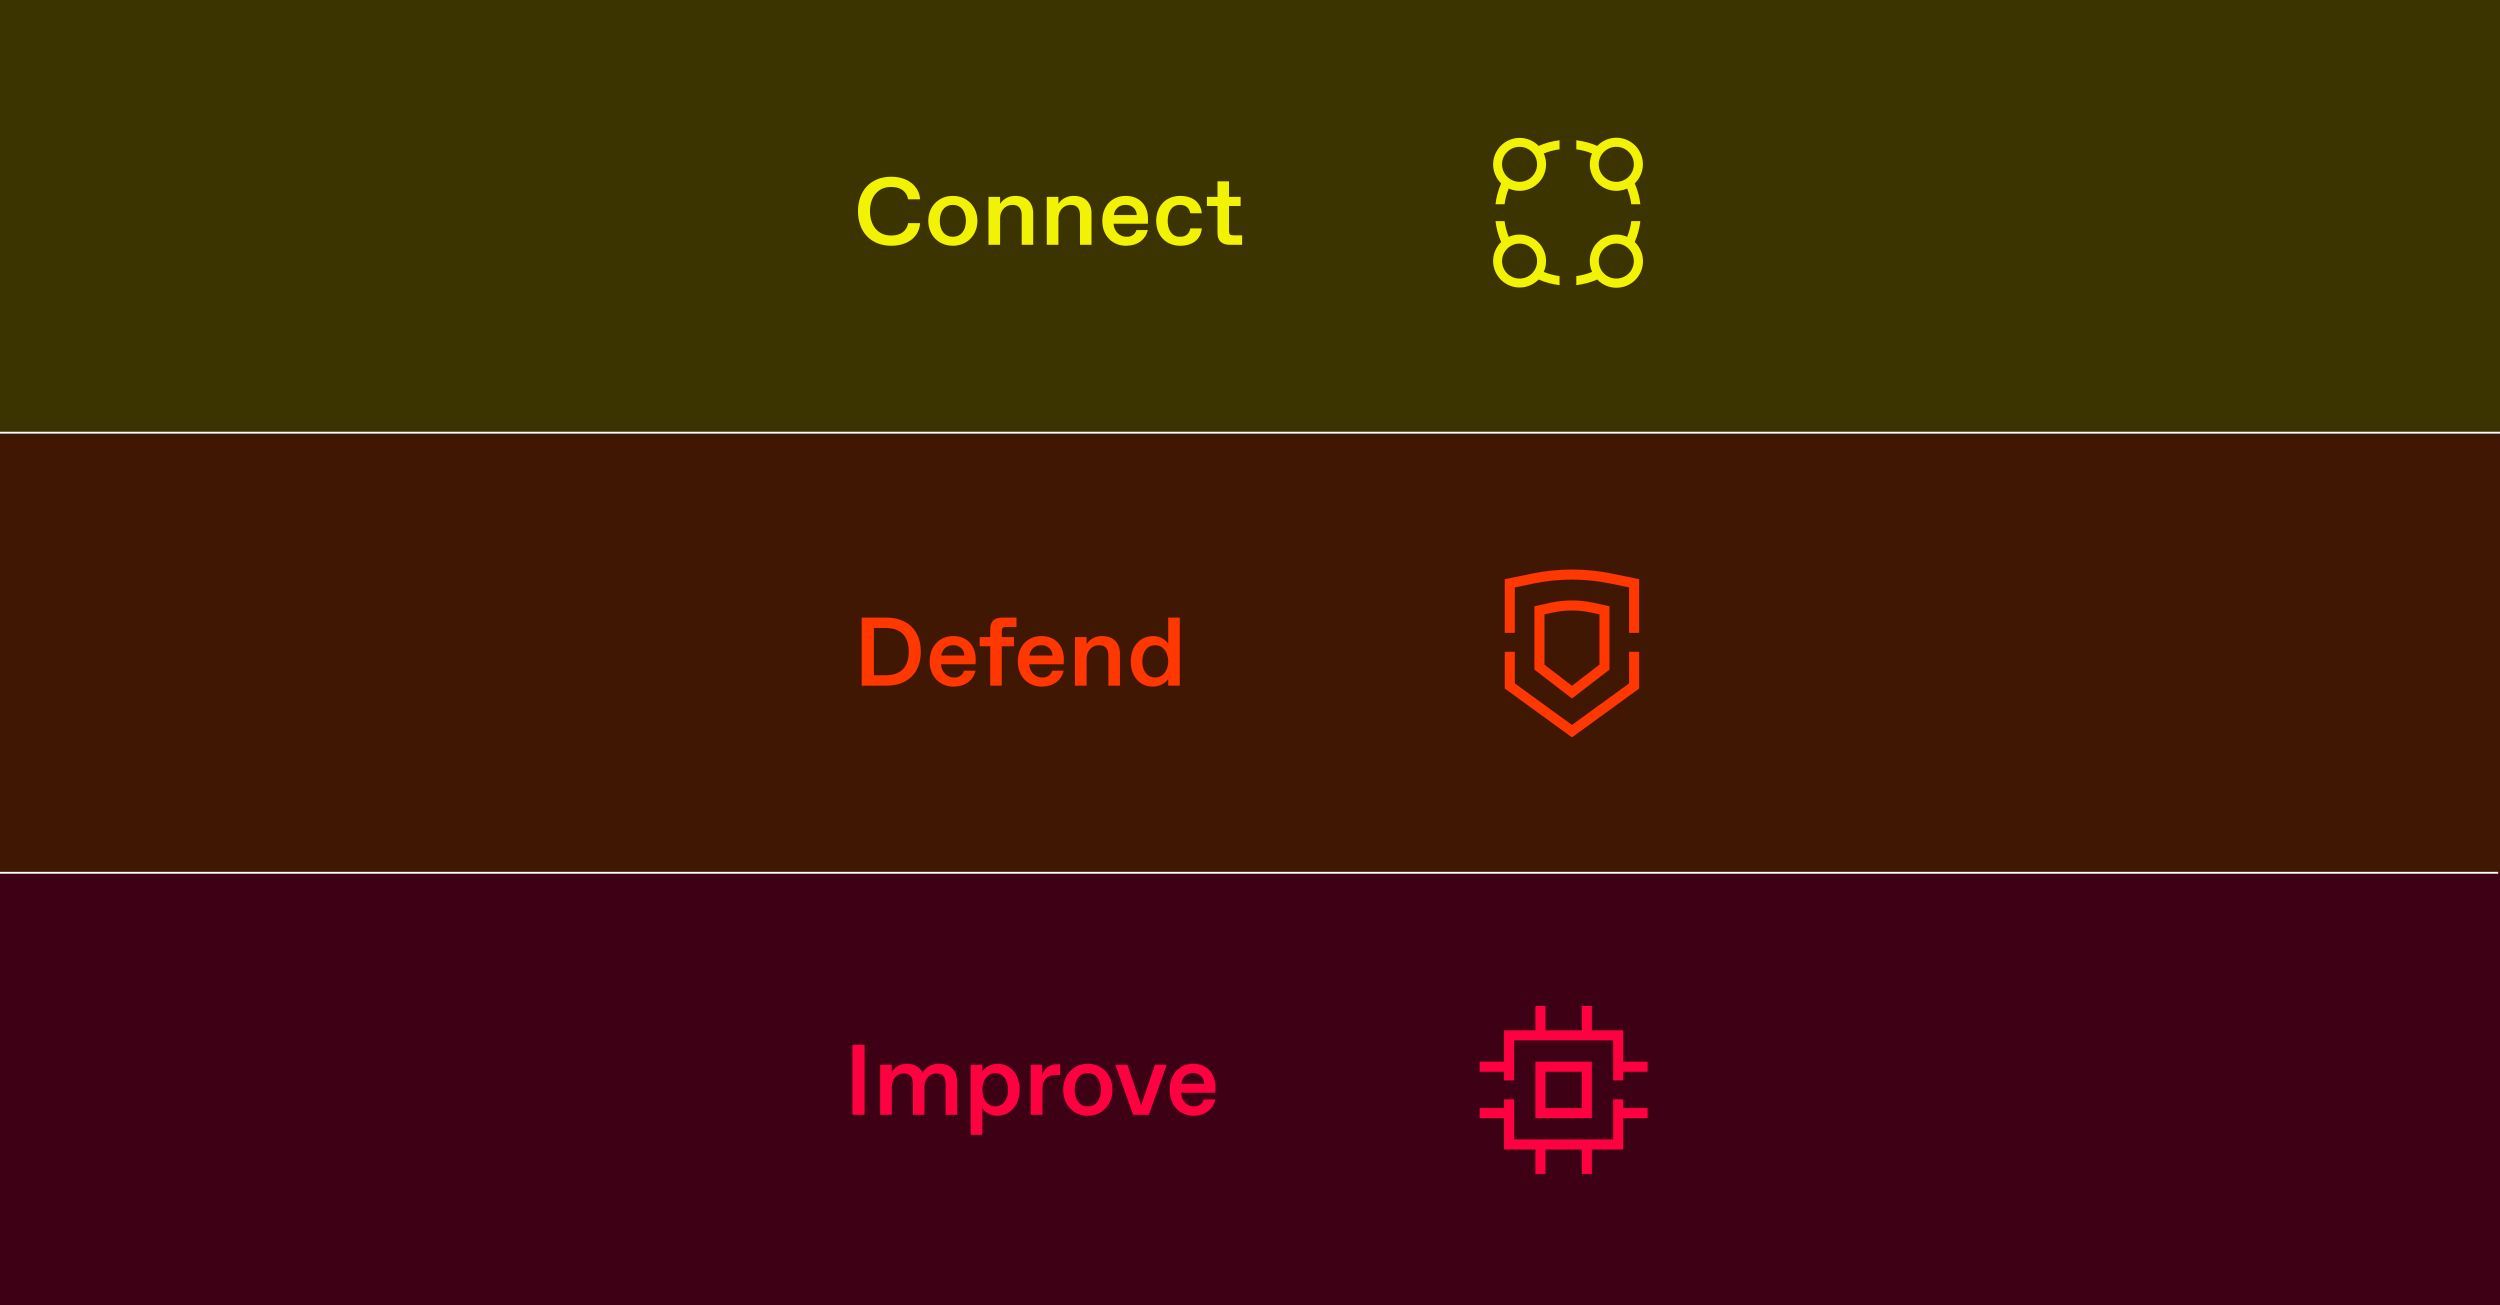 <svg width="1352" height="706" viewBox="0 0 1352 706" fill="none" xmlns="http://www.w3.org/2000/svg">
<rect x="0" y="0" width="1352" height="706" fill="#333333" stroke="none"/>
<path d="M1352 0H0V234H1352V0Z" fill="#3B3400"/>
<path d="M1352 234H0V472H1352V234Z" fill="#401703"/>
<path d="M1352 472H0V706H1352V472Z" fill="#3D0014"/>
<path d="M852.47 80.761C855.401 81.142 858.272 81.899 861.009 83.015C859.826 85.666 859.475 88.615 860.002 91.47C860.53 94.325 861.912 96.952 863.965 99.005C866.018 101.058 868.646 102.44 871.501 102.967C874.356 103.495 877.304 103.143 879.956 101.96C881.068 104.689 881.824 107.55 882.205 110.472H887.105C886.662 106.577 885.637 102.771 884.063 99.181C884.123 99.124 884.183 99.073 884.241 99.012C885.583 97.682 886.649 96.101 887.378 94.358C888.107 92.615 888.485 90.745 888.489 88.856C888.494 86.967 888.125 85.096 887.404 83.35C886.683 81.604 885.624 80.017 884.288 78.681C882.953 77.346 881.366 76.287 879.62 75.566C877.874 74.845 876.002 74.476 874.113 74.481C872.224 74.485 870.355 74.862 868.612 75.591C866.869 76.32 865.288 77.386 863.958 78.728C863.9 78.787 863.85 78.847 863.788 78.907C860.189 77.329 856.373 76.302 852.469 75.862L852.47 80.761ZM867.397 82.167C868.723 80.841 870.412 79.937 872.251 79.571C874.09 79.205 875.996 79.393 877.729 80.11C879.461 80.827 880.942 82.042 881.984 83.601C883.026 85.16 883.582 86.993 883.582 88.868C883.582 90.743 883.026 92.576 881.984 94.135C880.942 95.695 879.461 96.91 877.729 97.627C875.996 98.344 874.09 98.532 872.251 98.166C870.412 97.8 868.723 96.896 867.397 95.57C866.51 94.694 865.806 93.651 865.325 92.5C864.845 91.35 864.597 90.116 864.597 88.869C864.597 87.622 864.845 86.388 865.325 85.238C865.806 84.087 866.51 83.044 867.397 82.168V82.167Z" fill="#F2F205"/>
<path d="M811.813 99.181C810.24 102.77 809.214 106.574 808.771 110.468H813.671C814.052 107.546 814.808 104.685 815.921 101.956C818.572 103.142 821.52 103.495 824.376 102.968C827.232 102.441 829.861 101.06 831.915 99.006C833.968 96.953 835.35 94.324 835.877 91.468C836.404 88.612 836.051 85.663 834.865 83.012C837.602 81.897 840.473 81.139 843.404 80.76V75.861C839.501 76.302 835.686 77.328 832.088 78.905C832.031 78.845 831.98 78.785 831.918 78.727C829.224 76.057 825.583 74.564 821.79 74.572C817.998 74.581 814.363 76.091 811.681 78.773C809 81.455 807.489 85.09 807.481 88.882C807.472 92.674 808.965 96.316 811.635 99.01C811.693 99.07 811.754 99.118 811.813 99.181ZM815.074 82.167C816.625 80.616 818.666 79.651 820.848 79.436C823.031 79.222 825.221 79.77 827.044 80.989C828.868 82.208 830.212 84.021 830.849 86.12C831.485 88.219 831.374 90.473 830.535 92.499C829.695 94.526 828.179 96.198 826.245 97.232C824.31 98.265 822.077 98.596 819.926 98.168C817.775 97.74 815.839 96.579 814.448 94.883C813.057 93.188 812.297 91.062 812.297 88.869C812.296 87.624 812.54 86.391 813.017 85.24C813.493 84.09 814.193 83.045 815.074 82.166V82.167Z" fill="#F2F205"/>
<path d="M884.061 130.884C885.635 127.294 886.66 123.488 887.103 119.594H882.203C881.822 122.516 881.066 125.377 879.953 128.106C877.302 126.92 874.354 126.566 871.497 127.093C868.641 127.619 866.012 129.001 863.958 131.054C861.904 133.108 860.523 135.737 859.996 138.593C859.469 141.449 859.822 144.398 861.008 147.049C858.271 148.165 855.4 148.923 852.469 149.303V154.202C856.373 153.761 860.189 152.734 863.787 151.157C863.844 151.216 863.895 151.277 863.957 151.335C865.284 152.686 866.866 153.76 868.612 154.496C870.357 155.232 872.23 155.615 874.124 155.624C876.018 155.632 877.895 155.265 879.646 154.544C881.397 153.823 882.989 152.762 884.328 151.423C885.667 150.083 886.728 148.492 887.449 146.741C888.17 144.989 888.537 143.113 888.528 141.219C888.52 139.325 888.137 137.451 887.401 135.706C886.665 133.961 885.59 132.379 884.239 131.052C884.184 130.995 884.12 130.943 884.061 130.884ZM880.8 147.898C879.249 149.448 877.209 150.413 875.026 150.628C872.844 150.843 870.654 150.294 868.831 149.075C867.008 147.857 865.664 146.044 865.027 143.945C864.391 141.847 864.502 139.592 865.341 137.566C866.181 135.54 867.697 133.868 869.631 132.835C871.565 131.801 873.798 131.47 875.948 131.898C878.099 132.327 880.035 133.487 881.426 135.183C882.817 136.878 883.577 139.003 883.577 141.196C883.575 143.709 882.577 146.12 880.801 147.898H880.8Z" fill="#F2F205"/>
<path d="M843.405 149.305C840.474 148.925 837.603 148.167 834.866 147.051C836.053 144.4 836.406 141.451 835.88 138.594C835.353 135.738 833.972 133.108 831.918 131.054C829.864 129 827.234 127.619 824.378 127.092C821.521 126.566 818.572 126.919 815.921 128.106C814.808 125.377 814.052 122.516 813.671 119.594H808.771C809.214 123.488 810.239 127.294 811.813 130.884C811.754 130.941 811.693 130.992 811.635 131.054C808.965 133.748 807.472 137.389 807.481 141.182C807.489 144.974 809 148.609 811.681 151.291C814.363 153.972 817.998 155.483 821.79 155.491C825.583 155.5 829.224 154.007 831.918 151.337C831.977 151.279 832.026 151.218 832.088 151.159C835.686 152.737 839.501 153.764 843.405 154.205V149.305ZM828.478 147.9C827.152 149.224 825.464 150.126 823.627 150.491C821.789 150.856 819.884 150.668 818.153 149.951C816.423 149.233 814.943 148.019 813.903 146.461C812.862 144.903 812.306 143.072 812.306 141.198C812.306 139.325 812.862 137.493 813.903 135.935C814.943 134.377 816.423 133.163 818.153 132.446C819.884 131.728 821.789 131.54 823.627 131.905C825.464 132.27 827.152 133.172 828.478 134.496C830.252 136.275 831.248 138.685 831.249 141.197C831.249 143.71 830.253 146.12 828.48 147.899L828.478 147.9Z" fill="#F2F205"/>
<path d="M464 114.242C464 125.18 470.76 132.905 482.01 132.905C491.041 132.905 497.153 127.98 497.585 120.67H491.095C490.446 124.869 487.039 127.358 482.28 127.358H481.739C474.871 127.358 470.49 122.018 470.49 114.242C470.49 106.413 474.871 101.125 481.739 101.125H482.28C487.039 101.125 490.446 103.614 491.095 107.813H497.585C497.153 100.762 491.041 95.578 482.01 95.578C470.76 95.578 464 103.199 464 114.242ZM502.02 119.426C502.02 127.202 507.591 132.905 515.27 132.905C523.004 132.905 528.575 127.202 528.575 119.426C528.575 111.649 523.004 105.947 515.27 105.947C507.591 105.947 502.02 111.649 502.02 119.426V119.426ZM515.054 128.032C511.052 128.032 508.24 124.766 508.24 119.426C508.24 114.086 511.052 110.82 515.054 110.82H515.541C519.543 110.82 522.355 114.086 522.355 119.426C522.355 124.766 519.543 128.032 515.541 128.032H515.054ZM534.578 132.387H540.852V117.922C540.852 113.879 543.718 110.82 547.342 110.82H547.72C550.911 110.82 552.533 112.842 552.533 116.367V132.387H558.753V115.434C558.753 109.835 555.454 105.947 549.18 105.947C547.525 105.89 545.882 106.253 544.42 106.999C542.957 107.746 541.727 108.849 540.852 110.198V106.465H534.578V132.387ZM566.108 132.387H572.382V117.922C572.382 113.879 575.248 110.82 578.872 110.82H579.25C582.441 110.82 584.064 112.842 584.064 116.367V132.387H590.283V115.434C590.283 109.835 586.984 105.947 580.711 105.947C579.055 105.89 577.413 106.253 575.95 106.999C574.488 107.746 573.257 108.849 572.382 110.198V106.465H566.108V132.387ZM596.124 119.426C596.124 127.928 601.965 132.905 608.942 132.905C615.161 132.905 619.542 129.587 620.732 124.403H614.566C614.278 125.493 613.602 126.453 612.654 127.116C611.706 127.778 610.546 128.102 609.374 128.032H608.942C605.751 128.032 602.506 125.388 602.181 120.981H620.786C620.84 119.841 620.84 118.959 620.84 118.337C620.84 111.131 616.351 105.947 608.834 105.947C601.424 105.947 596.124 111.235 596.124 119.426ZM602.344 116.315C602.884 112.738 605.48 110.82 608.509 110.82H608.942C609.703 110.8 610.46 110.928 611.168 111.196C611.876 111.465 612.52 111.868 613.061 112.382C613.602 112.895 614.028 113.509 614.315 114.185C614.602 114.861 614.742 115.586 614.729 116.315H602.344ZM625.275 119.426C625.275 127.358 630.521 132.905 638.255 132.905C644.907 132.905 649.396 129.535 649.936 123.521H643.717C643.23 126.269 641.337 128.032 638.471 128.032H637.984C633.603 128.032 631.494 124.144 631.494 119.426C631.494 114.708 633.603 110.82 637.984 110.82H638.471C641.337 110.82 643.23 112.583 643.717 115.33H649.936C649.396 109.316 644.907 105.947 638.255 105.947C630.521 105.947 625.275 111.494 625.275 119.426V119.426ZM658.427 126.062C658.427 130.209 660.753 132.387 665.026 132.387H671.732V127.254H667.297C665.134 127.254 664.647 126.787 664.647 124.714V111.39H670.921V106.465H664.647V98.067H658.427V106.465H652.695V111.39H658.427V126.062Z" fill="#F2F205"/>
<path d="M838.354 325.994L829.801 327.861V362.134L850.111 377.75L870.422 362.134V327.861L861.869 325.994C854.123 324.29 846.1 324.29 838.354 325.994V325.994ZM864.971 332.251V359.449L850.111 370.874L835.252 359.449V332.251L839.517 331.319C846.496 329.784 853.725 329.784 860.703 331.319L864.971 332.251Z" fill="#FF3700"/>
<path d="M819.226 342.266V317.67L829.304 315.589C843.029 312.739 857.194 312.739 870.92 315.589L880.997 317.67V342.266H886.448V313.229L872.021 310.252C857.567 307.249 842.65 307.249 828.196 310.252L813.775 313.229V342.266H819.226Z" fill="#FF3700"/>
<path d="M881.002 352.486V369.589L850.115 392.034L819.226 369.589V352.486H813.775V372.366L850.115 398.773L886.455 372.366V352.486H881.002Z" fill="#FF3700"/>
<path d="M466 370.801H479.509C490.622 370.801 497.976 364.124 497.976 352.401C497.976 340.624 490.459 334 479.346 334H466V370.801ZM472.591 365.176V339.625H478.801C486.809 339.625 491.439 343.621 491.439 352.401C491.439 361.18 486.809 365.176 478.801 365.176H472.591ZM502.77 357.658C502.77 366.28 508.653 371.327 515.68 371.327C521.944 371.327 526.357 367.962 527.555 362.705H521.345C521.055 363.811 520.374 364.784 519.419 365.456C518.464 366.128 517.295 366.457 516.116 366.385H515.68C512.466 366.385 509.198 363.704 508.871 359.235H527.61C527.664 358.078 527.664 357.185 527.664 356.554C527.664 349.246 523.143 343.989 515.571 343.989C508.108 343.989 502.77 349.351 502.77 357.658ZM509.034 354.503C509.579 350.876 512.194 348.931 515.244 348.931H515.68C516.447 348.91 517.209 349.04 517.922 349.312C518.636 349.585 519.284 349.994 519.829 350.514C520.374 351.035 520.803 351.657 521.092 352.343C521.381 353.028 521.523 353.763 521.509 354.503H509.034ZM535.508 370.801H541.773V349.509H548.364V344.515H541.773V341.676C541.773 339.625 542.263 339.1 544.442 339.1H549.726V334H542.045C537.687 334 535.508 336.103 535.508 340.256V344.515H529.789V349.509H535.508V370.801ZM550.434 357.658C550.434 366.28 556.317 371.327 563.344 371.327C569.609 371.327 574.021 367.962 575.22 362.705H569.01C568.72 363.811 568.038 364.784 567.083 365.456C566.128 366.128 564.96 366.457 563.78 366.385H563.344C560.131 366.385 556.862 363.704 556.535 359.235H575.274C575.329 358.078 575.329 357.185 575.329 356.554C575.329 349.246 570.807 343.989 563.236 343.989C555.773 343.989 550.434 349.351 550.434 357.658ZM556.699 354.503C557.243 350.876 559.858 348.931 562.909 348.931H563.344C564.111 348.91 564.874 349.04 565.587 349.312C566.3 349.585 566.949 349.994 567.493 350.514C568.038 351.035 568.468 351.657 568.757 352.343C569.045 353.028 569.187 353.763 569.173 354.503H556.699ZM581.321 370.801H587.64V356.133C587.64 352.033 590.527 348.931 594.177 348.931H594.558C597.772 348.931 599.406 350.981 599.406 354.556V370.801H605.671V353.61C605.671 347.932 602.348 343.989 596.029 343.989C594.361 343.931 592.707 344.299 591.234 345.056C589.761 345.813 588.521 346.932 587.64 348.3V344.515H581.321V370.801ZM611.499 357.658C611.499 365.439 616.075 371.327 623.429 371.327C625.05 371.332 626.65 370.968 628.098 370.264C629.546 369.561 630.802 368.538 631.763 367.279V370.801H638.028V334H631.763V348.037C630.861 346.768 629.648 345.735 628.232 345.029C626.816 344.322 625.241 343.965 623.647 343.989C616.293 343.989 611.499 349.877 611.499 357.658V357.658ZM624.464 366.385C620.651 366.385 617.764 363.073 617.764 357.658C617.764 352.243 620.651 348.931 624.464 348.931H624.954C628.495 348.931 631.763 352.243 631.763 357.658C631.763 363.073 628.495 366.385 624.954 366.385H624.464Z" fill="#FF3700"/>
<path d="M877.842 594.518H872.391V616.209H818.835V594.518H813.384V599.25H800.186V604.701H813.384V621.66H830.343V634.858H835.794V621.66H855.432V634.858H860.883V621.66H877.842V604.701H891.041V599.25H877.842V594.518Z" fill="#FF0040"/>
<path d="M830.342 574.156V604.696H860.881V574.156H830.342ZM855.43 599.245H835.793V579.607H855.43V599.245Z" fill="#FF0040"/>
<path d="M877.842 574.158V557.197H860.883V544H855.432V557.198H835.794V544H830.343V557.198H813.384V574.158H800.186V579.609H813.384V584.294H818.835V562.648H872.391V584.293H877.842V579.609H891.041V574.158H877.842Z" fill="#FF0040"/>
<path d="M461 602.868H467.569V565H461V602.868ZM475.984 602.868H482.282V587.775C482.282 583.501 485.16 580.526 488.526 580.526H488.96C492.217 580.526 493.683 582.581 493.683 586.26V602.868H499.927V587.775C499.927 583.501 502.913 580.526 506.17 580.526H506.659C509.808 580.526 511.382 582.419 511.382 586.26V602.868H517.626V585.34C517.626 579.227 514.423 575.278 507.908 575.278C506.118 575.201 504.34 575.608 502.763 576.456C501.186 577.303 499.868 578.56 498.95 580.093C497.375 576.901 494.281 575.278 490.372 575.278C488.756 575.238 487.158 575.622 485.739 576.391C484.319 577.16 483.127 578.288 482.282 579.66V575.819H475.984V602.868ZM524.955 613.687H531.253V599.243C532.447 601.407 535.65 603.409 539.288 603.409C546.563 603.409 551.449 597.35 551.449 589.344C551.449 581.337 546.78 575.278 539.505 575.278C535.922 575.278 532.447 577.334 531.253 579.444V575.819H524.955V613.687ZM538.039 598.324C534.402 598.324 531.253 594.916 531.253 589.344C531.253 583.772 534.402 580.364 538.039 580.364H538.474C542.274 580.364 545.151 583.772 545.151 589.344C545.151 594.916 542.274 598.324 538.474 598.324H538.039ZM557.476 602.868H563.773V588.965C563.773 583.988 566.216 581.391 570.994 581.391H573.329V575.549H571.483C569.693 575.493 567.938 576.047 566.507 577.119C565.076 578.191 564.054 579.717 563.61 581.445V575.819H557.476V602.868ZM574.957 589.344C574.957 597.458 580.549 603.409 588.259 603.409C596.022 603.409 601.614 597.458 601.614 589.344C601.614 581.229 596.022 575.278 588.259 575.278C580.549 575.278 574.957 581.229 574.957 589.344V589.344ZM588.042 598.324C584.024 598.324 581.201 594.916 581.201 589.344C581.201 583.772 584.024 580.364 588.042 580.364H588.53C592.548 580.364 595.371 583.772 595.371 589.344C595.371 594.916 592.548 598.324 588.53 598.324H588.042ZM624.58 575.819L617.142 597.729L609.704 575.819H603.135L612.798 602.868H621.322L630.986 575.819H624.58ZM632.56 589.344C632.56 598.215 638.424 603.409 645.427 603.409C651.671 603.409 656.069 599.947 657.263 594.537H651.074C650.785 595.675 650.106 596.676 649.154 597.368C648.202 598.059 647.037 598.397 645.862 598.324H645.427C642.224 598.324 638.967 595.565 638.641 590.966H657.317C657.372 589.776 657.372 588.857 657.372 588.208C657.372 580.688 652.865 575.278 645.319 575.278C637.881 575.278 632.56 580.796 632.56 589.344ZM638.804 586.098C639.347 582.365 641.953 580.364 644.993 580.364H645.427C646.191 580.343 646.952 580.476 647.662 580.756C648.373 581.036 649.019 581.457 649.562 581.993C650.105 582.529 650.534 583.169 650.821 583.875C651.109 584.58 651.25 585.336 651.237 586.098H638.804Z" fill="#FF0040"/>
<path d="M0 234L1352 234" stroke="white"/>
<path d="M0 472L1351 472" stroke="white"/>
</svg>
